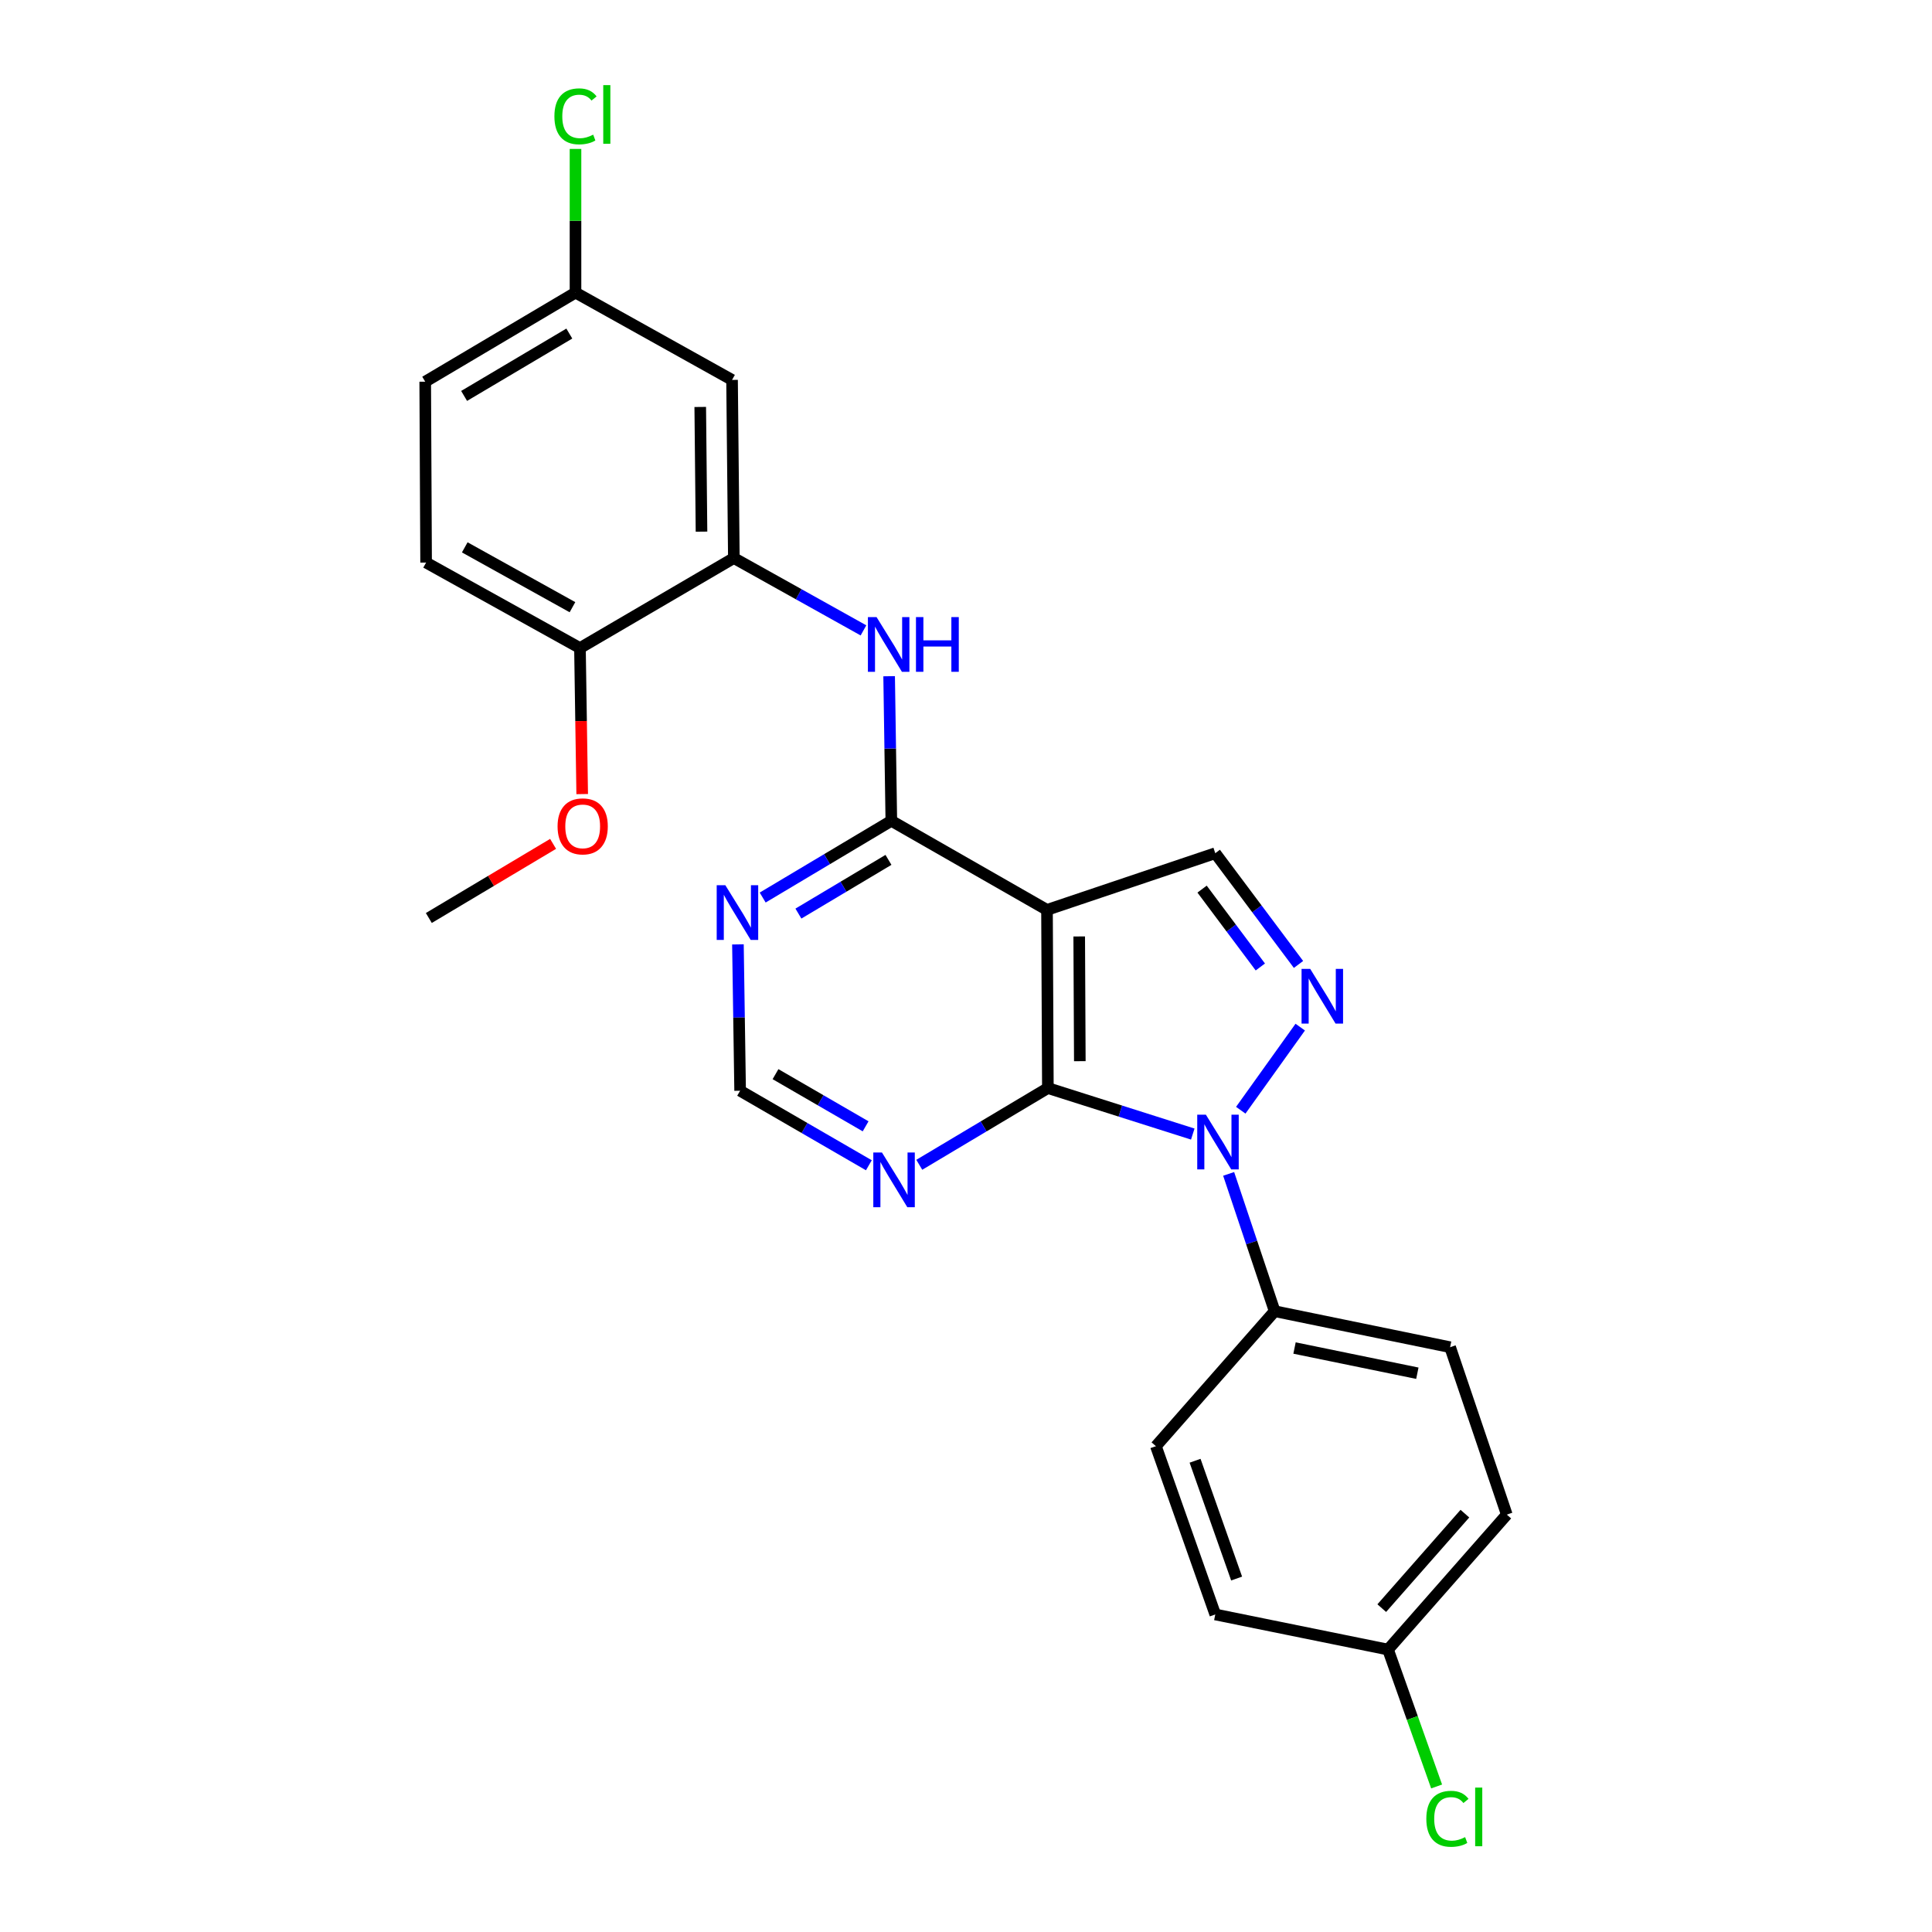<?xml version='1.0' encoding='iso-8859-1'?>
<svg version='1.1' baseProfile='full'
              xmlns='http://www.w3.org/2000/svg'
                      xmlns:rdkit='http://www.rdkit.org/xml'
                      xmlns:xlink='http://www.w3.org/1999/xlink'
                  xml:space='preserve'
width='1000px' height='1000px' viewBox='0 0 1000 1000'>
<!-- END OF HEADER -->
<rect style='opacity:1.0;fill:#FFFFFF;stroke:none' width='1000' height='1000' x='0' y='0'> </rect>
<path class='bond-0' d='M 617.377,586.99 L 579.877,575.086' style='fill:none;fill-rule:evenodd;stroke:#0000FF;stroke-width:6px;stroke-linecap:butt;stroke-linejoin:miter;stroke-opacity:1' />
<path class='bond-0' d='M 579.877,575.086 L 542.378,563.182' style='fill:none;fill-rule:evenodd;stroke:#000000;stroke-width:6px;stroke-linecap:butt;stroke-linejoin:miter;stroke-opacity:1' />
<path class='bond-2' d='M 642.219,574.652 L 672.998,531.639' style='fill:none;fill-rule:evenodd;stroke:#0000FF;stroke-width:6px;stroke-linecap:butt;stroke-linejoin:miter;stroke-opacity:1' />
<path class='bond-9' d='M 635.945,607.601 L 647.853,643.137' style='fill:none;fill-rule:evenodd;stroke:#0000FF;stroke-width:6px;stroke-linecap:butt;stroke-linejoin:miter;stroke-opacity:1' />
<path class='bond-9' d='M 647.853,643.137 L 659.761,678.674' style='fill:none;fill-rule:evenodd;stroke:#000000;stroke-width:6px;stroke-linecap:butt;stroke-linejoin:miter;stroke-opacity:1' />
<path class='bond-1' d='M 542.378,563.182 L 541.926,470.954' style='fill:none;fill-rule:evenodd;stroke:#000000;stroke-width:6px;stroke-linecap:butt;stroke-linejoin:miter;stroke-opacity:1' />
<path class='bond-1' d='M 558.914,549.266 L 558.598,484.707' style='fill:none;fill-rule:evenodd;stroke:#000000;stroke-width:6px;stroke-linecap:butt;stroke-linejoin:miter;stroke-opacity:1' />
<path class='bond-6' d='M 542.378,563.182 L 509.098,583.039' style='fill:none;fill-rule:evenodd;stroke:#000000;stroke-width:6px;stroke-linecap:butt;stroke-linejoin:miter;stroke-opacity:1' />
<path class='bond-6' d='M 509.098,583.039 L 475.818,602.897' style='fill:none;fill-rule:evenodd;stroke:#0000FF;stroke-width:6px;stroke-linecap:butt;stroke-linejoin:miter;stroke-opacity:1' />
<path class='bond-3' d='M 541.926,470.954 L 461.349,424.85' style='fill:none;fill-rule:evenodd;stroke:#000000;stroke-width:6px;stroke-linecap:butt;stroke-linejoin:miter;stroke-opacity:1' />
<path class='bond-25' d='M 541.926,470.954 L 629.024,441.62' style='fill:none;fill-rule:evenodd;stroke:#000000;stroke-width:6px;stroke-linecap:butt;stroke-linejoin:miter;stroke-opacity:1' />
<path class='bond-4' d='M 672.103,499.194 L 650.564,470.407' style='fill:none;fill-rule:evenodd;stroke:#0000FF;stroke-width:6px;stroke-linecap:butt;stroke-linejoin:miter;stroke-opacity:1' />
<path class='bond-4' d='M 650.564,470.407 L 629.024,441.62' style='fill:none;fill-rule:evenodd;stroke:#000000;stroke-width:6px;stroke-linecap:butt;stroke-linejoin:miter;stroke-opacity:1' />
<path class='bond-4' d='M 652.346,500.505 L 637.269,480.354' style='fill:none;fill-rule:evenodd;stroke:#0000FF;stroke-width:6px;stroke-linecap:butt;stroke-linejoin:miter;stroke-opacity:1' />
<path class='bond-4' d='M 637.269,480.354 L 622.191,460.204' style='fill:none;fill-rule:evenodd;stroke:#000000;stroke-width:6px;stroke-linecap:butt;stroke-linejoin:miter;stroke-opacity:1' />
<path class='bond-5' d='M 461.349,424.85 L 460.782,387.428' style='fill:none;fill-rule:evenodd;stroke:#000000;stroke-width:6px;stroke-linecap:butt;stroke-linejoin:miter;stroke-opacity:1' />
<path class='bond-5' d='M 460.782,387.428 L 460.214,350.006' style='fill:none;fill-rule:evenodd;stroke:#0000FF;stroke-width:6px;stroke-linecap:butt;stroke-linejoin:miter;stroke-opacity:1' />
<path class='bond-27' d='M 461.349,424.85 L 428.056,444.709' style='fill:none;fill-rule:evenodd;stroke:#000000;stroke-width:6px;stroke-linecap:butt;stroke-linejoin:miter;stroke-opacity:1' />
<path class='bond-27' d='M 428.056,444.709 L 394.762,464.567' style='fill:none;fill-rule:evenodd;stroke:#0000FF;stroke-width:6px;stroke-linecap:butt;stroke-linejoin:miter;stroke-opacity:1' />
<path class='bond-27' d='M 459.867,445.068 L 436.561,458.969' style='fill:none;fill-rule:evenodd;stroke:#000000;stroke-width:6px;stroke-linecap:butt;stroke-linejoin:miter;stroke-opacity:1' />
<path class='bond-27' d='M 436.561,458.969 L 413.256,472.87' style='fill:none;fill-rule:evenodd;stroke:#0000FF;stroke-width:6px;stroke-linecap:butt;stroke-linejoin:miter;stroke-opacity:1' />
<path class='bond-7' d='M 446.931,326.288 L 413.386,307.565' style='fill:none;fill-rule:evenodd;stroke:#0000FF;stroke-width:6px;stroke-linecap:butt;stroke-linejoin:miter;stroke-opacity:1' />
<path class='bond-7' d='M 413.386,307.565 L 379.84,288.842' style='fill:none;fill-rule:evenodd;stroke:#000000;stroke-width:6px;stroke-linecap:butt;stroke-linejoin:miter;stroke-opacity:1' />
<path class='bond-11' d='M 449.719,603.139 L 416.403,583.852' style='fill:none;fill-rule:evenodd;stroke:#0000FF;stroke-width:6px;stroke-linecap:butt;stroke-linejoin:miter;stroke-opacity:1' />
<path class='bond-11' d='M 416.403,583.852 L 383.087,564.566' style='fill:none;fill-rule:evenodd;stroke:#000000;stroke-width:6px;stroke-linecap:butt;stroke-linejoin:miter;stroke-opacity:1' />
<path class='bond-11' d='M 448.043,582.983 L 424.722,569.482' style='fill:none;fill-rule:evenodd;stroke:#0000FF;stroke-width:6px;stroke-linecap:butt;stroke-linejoin:miter;stroke-opacity:1' />
<path class='bond-11' d='M 424.722,569.482 L 401.401,555.981' style='fill:none;fill-rule:evenodd;stroke:#000000;stroke-width:6px;stroke-linecap:butt;stroke-linejoin:miter;stroke-opacity:1' />
<path class='bond-10' d='M 379.84,288.842 L 378.909,196.642' style='fill:none;fill-rule:evenodd;stroke:#000000;stroke-width:6px;stroke-linecap:butt;stroke-linejoin:miter;stroke-opacity:1' />
<path class='bond-10' d='M 363.097,275.18 L 362.445,210.64' style='fill:none;fill-rule:evenodd;stroke:#000000;stroke-width:6px;stroke-linecap:butt;stroke-linejoin:miter;stroke-opacity:1' />
<path class='bond-12' d='M 379.84,288.842 L 300.186,335.436' style='fill:none;fill-rule:evenodd;stroke:#000000;stroke-width:6px;stroke-linecap:butt;stroke-linejoin:miter;stroke-opacity:1' />
<path class='bond-8' d='M 381.951,488.822 L 382.519,526.694' style='fill:none;fill-rule:evenodd;stroke:#0000FF;stroke-width:6px;stroke-linecap:butt;stroke-linejoin:miter;stroke-opacity:1' />
<path class='bond-8' d='M 382.519,526.694 L 383.087,564.566' style='fill:none;fill-rule:evenodd;stroke:#000000;stroke-width:6px;stroke-linecap:butt;stroke-linejoin:miter;stroke-opacity:1' />
<path class='bond-13' d='M 659.761,678.674 L 750.577,697.308' style='fill:none;fill-rule:evenodd;stroke:#000000;stroke-width:6px;stroke-linecap:butt;stroke-linejoin:miter;stroke-opacity:1' />
<path class='bond-13' d='M 670.046,697.734 L 733.617,710.778' style='fill:none;fill-rule:evenodd;stroke:#000000;stroke-width:6px;stroke-linecap:butt;stroke-linejoin:miter;stroke-opacity:1' />
<path class='bond-14' d='M 659.761,678.674 L 598.297,748.541' style='fill:none;fill-rule:evenodd;stroke:#000000;stroke-width:6px;stroke-linecap:butt;stroke-linejoin:miter;stroke-opacity:1' />
<path class='bond-16' d='M 378.909,196.642 L 297.88,151.451' style='fill:none;fill-rule:evenodd;stroke:#000000;stroke-width:6px;stroke-linecap:butt;stroke-linejoin:miter;stroke-opacity:1' />
<path class='bond-15' d='M 300.186,335.436 L 220.55,291.185' style='fill:none;fill-rule:evenodd;stroke:#000000;stroke-width:6px;stroke-linecap:butt;stroke-linejoin:miter;stroke-opacity:1' />
<path class='bond-15' d='M 296.305,314.284 L 240.56,283.309' style='fill:none;fill-rule:evenodd;stroke:#000000;stroke-width:6px;stroke-linecap:butt;stroke-linejoin:miter;stroke-opacity:1' />
<path class='bond-23' d='M 300.186,335.436 L 300.764,373.227' style='fill:none;fill-rule:evenodd;stroke:#000000;stroke-width:6px;stroke-linecap:butt;stroke-linejoin:miter;stroke-opacity:1' />
<path class='bond-23' d='M 300.764,373.227 L 301.343,411.019' style='fill:none;fill-rule:evenodd;stroke:#FF0000;stroke-width:6px;stroke-linecap:butt;stroke-linejoin:miter;stroke-opacity:1' />
<path class='bond-19' d='M 750.577,697.308 L 779.911,783.954' style='fill:none;fill-rule:evenodd;stroke:#000000;stroke-width:6px;stroke-linecap:butt;stroke-linejoin:miter;stroke-opacity:1' />
<path class='bond-20' d='M 598.297,748.541 L 629.024,835.64' style='fill:none;fill-rule:evenodd;stroke:#000000;stroke-width:6px;stroke-linecap:butt;stroke-linejoin:miter;stroke-opacity:1' />
<path class='bond-20' d='M 618.565,756.082 L 640.074,817.051' style='fill:none;fill-rule:evenodd;stroke:#000000;stroke-width:6px;stroke-linecap:butt;stroke-linejoin:miter;stroke-opacity:1' />
<path class='bond-18' d='M 220.55,291.185 L 220.089,197.565' style='fill:none;fill-rule:evenodd;stroke:#000000;stroke-width:6px;stroke-linecap:butt;stroke-linejoin:miter;stroke-opacity:1' />
<path class='bond-21' d='M 297.88,151.451 L 297.88,114.269' style='fill:none;fill-rule:evenodd;stroke:#000000;stroke-width:6px;stroke-linecap:butt;stroke-linejoin:miter;stroke-opacity:1' />
<path class='bond-21' d='M 297.88,114.269 L 297.88,77.087' style='fill:none;fill-rule:evenodd;stroke:#00CC00;stroke-width:6px;stroke-linecap:butt;stroke-linejoin:miter;stroke-opacity:1' />
<path class='bond-28' d='M 297.88,151.451 L 220.089,197.565' style='fill:none;fill-rule:evenodd;stroke:#000000;stroke-width:6px;stroke-linecap:butt;stroke-linejoin:miter;stroke-opacity:1' />
<path class='bond-28' d='M 294.678,172.651 L 240.224,204.931' style='fill:none;fill-rule:evenodd;stroke:#000000;stroke-width:6px;stroke-linecap:butt;stroke-linejoin:miter;stroke-opacity:1' />
<path class='bond-17' d='M 718.439,853.812 L 629.024,835.64' style='fill:none;fill-rule:evenodd;stroke:#000000;stroke-width:6px;stroke-linecap:butt;stroke-linejoin:miter;stroke-opacity:1' />
<path class='bond-22' d='M 718.439,853.812 L 731.015,889.243' style='fill:none;fill-rule:evenodd;stroke:#000000;stroke-width:6px;stroke-linecap:butt;stroke-linejoin:miter;stroke-opacity:1' />
<path class='bond-22' d='M 731.015,889.243 L 743.591,924.673' style='fill:none;fill-rule:evenodd;stroke:#00CC00;stroke-width:6px;stroke-linecap:butt;stroke-linejoin:miter;stroke-opacity:1' />
<path class='bond-26' d='M 718.439,853.812 L 779.911,783.954' style='fill:none;fill-rule:evenodd;stroke:#000000;stroke-width:6px;stroke-linecap:butt;stroke-linejoin:miter;stroke-opacity:1' />
<path class='bond-26' d='M 715.194,832.364 L 758.225,783.464' style='fill:none;fill-rule:evenodd;stroke:#000000;stroke-width:6px;stroke-linecap:butt;stroke-linejoin:miter;stroke-opacity:1' />
<path class='bond-24' d='M 286.279,436.783 L 254.12,455.967' style='fill:none;fill-rule:evenodd;stroke:#FF0000;stroke-width:6px;stroke-linecap:butt;stroke-linejoin:miter;stroke-opacity:1' />
<path class='bond-24' d='M 254.12,455.967 L 221.961,475.151' style='fill:none;fill-rule:evenodd;stroke:#000000;stroke-width:6px;stroke-linecap:butt;stroke-linejoin:miter;stroke-opacity:1' />
<path  class='atom-0' d='M 624.167 576.972
L 633.447 591.972
Q 634.367 593.452, 635.847 596.132
Q 637.327 598.812, 637.407 598.972
L 637.407 576.972
L 641.167 576.972
L 641.167 605.292
L 637.287 605.292
L 627.327 588.892
Q 626.167 586.972, 624.927 584.772
Q 623.727 582.572, 623.367 581.892
L 623.367 605.292
L 619.687 605.292
L 619.687 576.972
L 624.167 576.972
' fill='#0000FF'/>
<path  class='atom-3' d='M 678.167 501.506
L 687.447 516.506
Q 688.367 517.986, 689.847 520.666
Q 691.327 523.346, 691.407 523.506
L 691.407 501.506
L 695.167 501.506
L 695.167 529.826
L 691.287 529.826
L 681.327 513.426
Q 680.167 511.506, 678.927 509.306
Q 677.727 507.106, 677.367 506.426
L 677.367 529.826
L 673.687 529.826
L 673.687 501.506
L 678.167 501.506
' fill='#0000FF'/>
<path  class='atom-6' d='M 453.705 319.403
L 462.985 334.403
Q 463.905 335.883, 465.385 338.563
Q 466.865 341.243, 466.945 341.403
L 466.945 319.403
L 470.705 319.403
L 470.705 347.723
L 466.825 347.723
L 456.865 331.323
Q 455.705 329.403, 454.465 327.203
Q 453.265 325.003, 452.905 324.323
L 452.905 347.723
L 449.225 347.723
L 449.225 319.403
L 453.705 319.403
' fill='#0000FF'/>
<path  class='atom-6' d='M 474.105 319.403
L 477.945 319.403
L 477.945 331.443
L 492.425 331.443
L 492.425 319.403
L 496.265 319.403
L 496.265 347.723
L 492.425 347.723
L 492.425 334.643
L 477.945 334.643
L 477.945 347.723
L 474.105 347.723
L 474.105 319.403
' fill='#0000FF'/>
<path  class='atom-7' d='M 456.5 596.529
L 465.78 611.529
Q 466.7 613.009, 468.18 615.689
Q 469.66 618.369, 469.74 618.529
L 469.74 596.529
L 473.5 596.529
L 473.5 624.849
L 469.62 624.849
L 459.66 608.449
Q 458.5 606.529, 457.26 604.329
Q 456.06 602.129, 455.7 601.449
L 455.7 624.849
L 452.02 624.849
L 452.02 596.529
L 456.5 596.529
' fill='#0000FF'/>
<path  class='atom-9' d='M 375.444 458.196
L 384.724 473.196
Q 385.644 474.676, 387.124 477.356
Q 388.604 480.036, 388.684 480.196
L 388.684 458.196
L 392.444 458.196
L 392.444 486.516
L 388.564 486.516
L 378.604 470.116
Q 377.444 468.196, 376.204 465.996
Q 375.004 463.796, 374.644 463.116
L 374.644 486.516
L 370.964 486.516
L 370.964 458.196
L 375.444 458.196
' fill='#0000FF'/>
<path  class='atom-22' d='M 286.96 60.222
Q 286.96 53.182, 290.24 49.502
Q 293.56 45.782, 299.84 45.782
Q 305.68 45.782, 308.8 49.902
L 306.16 52.062
Q 303.88 49.062, 299.84 49.062
Q 295.56 49.062, 293.28 51.942
Q 291.04 54.782, 291.04 60.222
Q 291.04 65.822, 293.36 68.702
Q 295.72 71.582, 300.28 71.582
Q 303.4 71.582, 307.04 69.702
L 308.16 72.702
Q 306.68 73.662, 304.44 74.222
Q 302.2 74.782, 299.72 74.782
Q 293.56 74.782, 290.24 71.022
Q 286.96 67.262, 286.96 60.222
' fill='#00CC00'/>
<path  class='atom-22' d='M 312.24 44.062
L 315.92 44.062
L 315.92 74.422
L 312.24 74.422
L 312.24 44.062
' fill='#00CC00'/>
<path  class='atom-23' d='M 738.264 941.411
Q 738.264 934.371, 741.544 930.691
Q 744.864 926.971, 751.144 926.971
Q 756.984 926.971, 760.104 931.091
L 757.464 933.251
Q 755.184 930.251, 751.144 930.251
Q 746.864 930.251, 744.584 933.131
Q 742.344 935.971, 742.344 941.411
Q 742.344 947.011, 744.664 949.891
Q 747.024 952.771, 751.584 952.771
Q 754.704 952.771, 758.344 950.891
L 759.464 953.891
Q 757.984 954.851, 755.744 955.411
Q 753.504 955.971, 751.024 955.971
Q 744.864 955.971, 741.544 952.211
Q 738.264 948.451, 738.264 941.411
' fill='#00CC00'/>
<path  class='atom-23' d='M 763.544 925.251
L 767.224 925.251
L 767.224 955.611
L 763.544 955.611
L 763.544 925.251
' fill='#00CC00'/>
<path  class='atom-24' d='M 288.597 427.725
Q 288.597 420.925, 291.957 417.125
Q 295.317 413.325, 301.597 413.325
Q 307.877 413.325, 311.237 417.125
Q 314.597 420.925, 314.597 427.725
Q 314.597 434.605, 311.197 438.525
Q 307.797 442.405, 301.597 442.405
Q 295.357 442.405, 291.957 438.525
Q 288.597 434.645, 288.597 427.725
M 301.597 439.205
Q 305.917 439.205, 308.237 436.325
Q 310.597 433.405, 310.597 427.725
Q 310.597 422.165, 308.237 419.365
Q 305.917 416.525, 301.597 416.525
Q 297.277 416.525, 294.917 419.325
Q 292.597 422.125, 292.597 427.725
Q 292.597 433.445, 294.917 436.325
Q 297.277 439.205, 301.597 439.205
' fill='#FF0000'/>
</svg>
